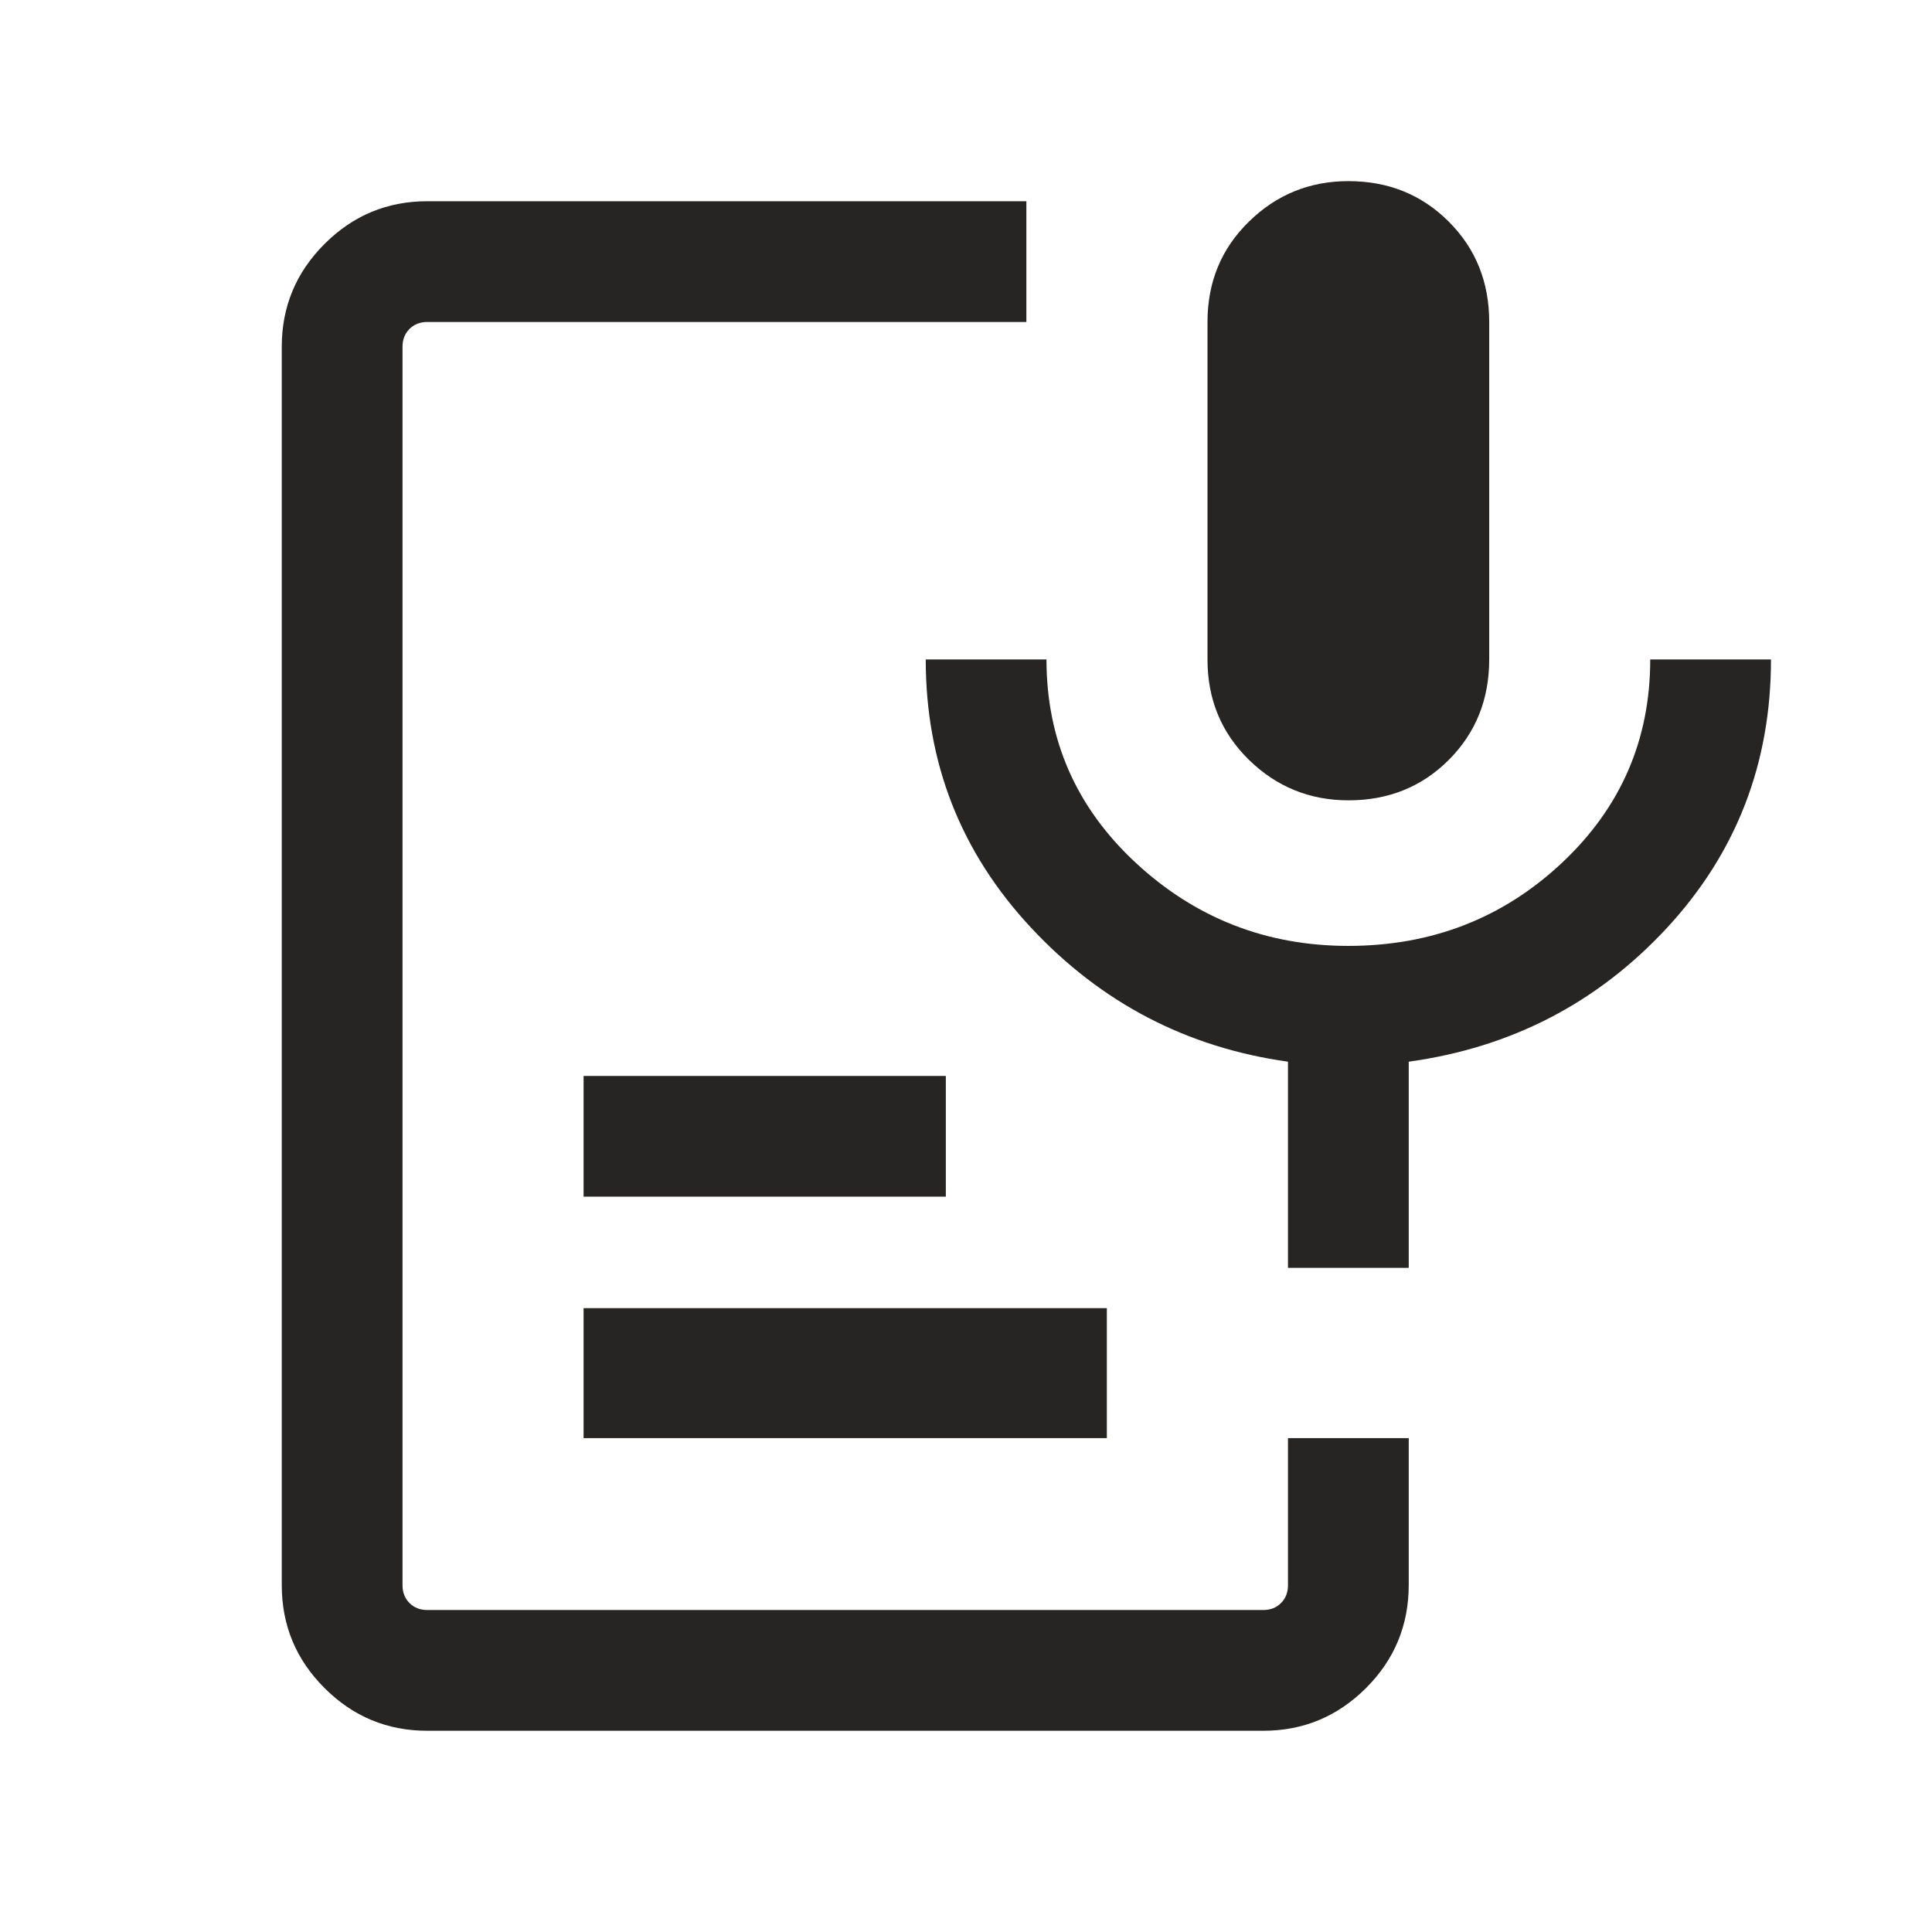 <svg width="32" height="32" viewBox="0 0 32 32" fill="none" xmlns="http://www.w3.org/2000/svg">
<mask id="mask0_6905_4323" style="mask-type:alpha" maskUnits="userSpaceOnUse" x="0" y="0" width="32" height="32">
<rect width="32" height="32" fill="#D9D9D9"/>
</mask>
<g mask="url(#mask0_6905_4323)">
<path d="M22.335 13.256C21.695 13.256 21.145 13.033 20.687 12.586C20.229 12.138 20 11.584 20 10.923V5.333C20 4.672 20.228 4.118 20.686 3.671C21.142 3.224 21.692 3 22.334 3C22.995 3 23.549 3.224 23.996 3.671C24.443 4.118 24.666 4.672 24.666 5.333V10.923C24.666 11.584 24.443 12.138 23.997 12.586C23.55 13.033 22.996 13.256 22.335 13.256ZM7.077 28.667C6.414 28.667 5.846 28.431 5.375 27.959C4.902 27.487 4.667 26.919 4.667 26.256V5.744C4.667 5.081 4.902 4.513 5.375 4.041C5.846 3.569 6.414 3.333 7.077 3.333H17V5.333H7.077C6.957 5.333 6.859 5.372 6.782 5.449C6.705 5.526 6.667 5.624 6.667 5.744V26.256C6.667 26.376 6.705 26.474 6.782 26.551C6.859 26.628 6.957 26.667 7.077 26.667H20.923C21.043 26.667 21.141 26.628 21.218 26.551C21.295 26.474 21.333 26.376 21.333 26.256V23.82H23.333V26.251C23.333 26.919 23.097 27.489 22.625 27.96C22.153 28.431 21.586 28.667 20.923 28.667H7.077ZM9.666 23.82V21.667H18.333V23.82H9.666ZM9.666 19.82V17.821H15.666V19.82H9.666ZM23.333 21H21.333V17.585C19.656 17.35 18.237 16.61 17.076 15.364C15.914 14.118 15.333 12.638 15.333 10.923H17.333C17.333 12.255 17.827 13.378 18.815 14.294C19.803 15.209 20.976 15.667 22.332 15.667C23.712 15.667 24.891 15.209 25.868 14.294C26.845 13.378 27.333 12.255 27.333 10.923H29.333C29.333 12.646 28.758 14.129 27.608 15.371C26.457 16.612 25.032 17.35 23.333 17.585V21Z" fill="#272523"/>
</g>
</svg>
